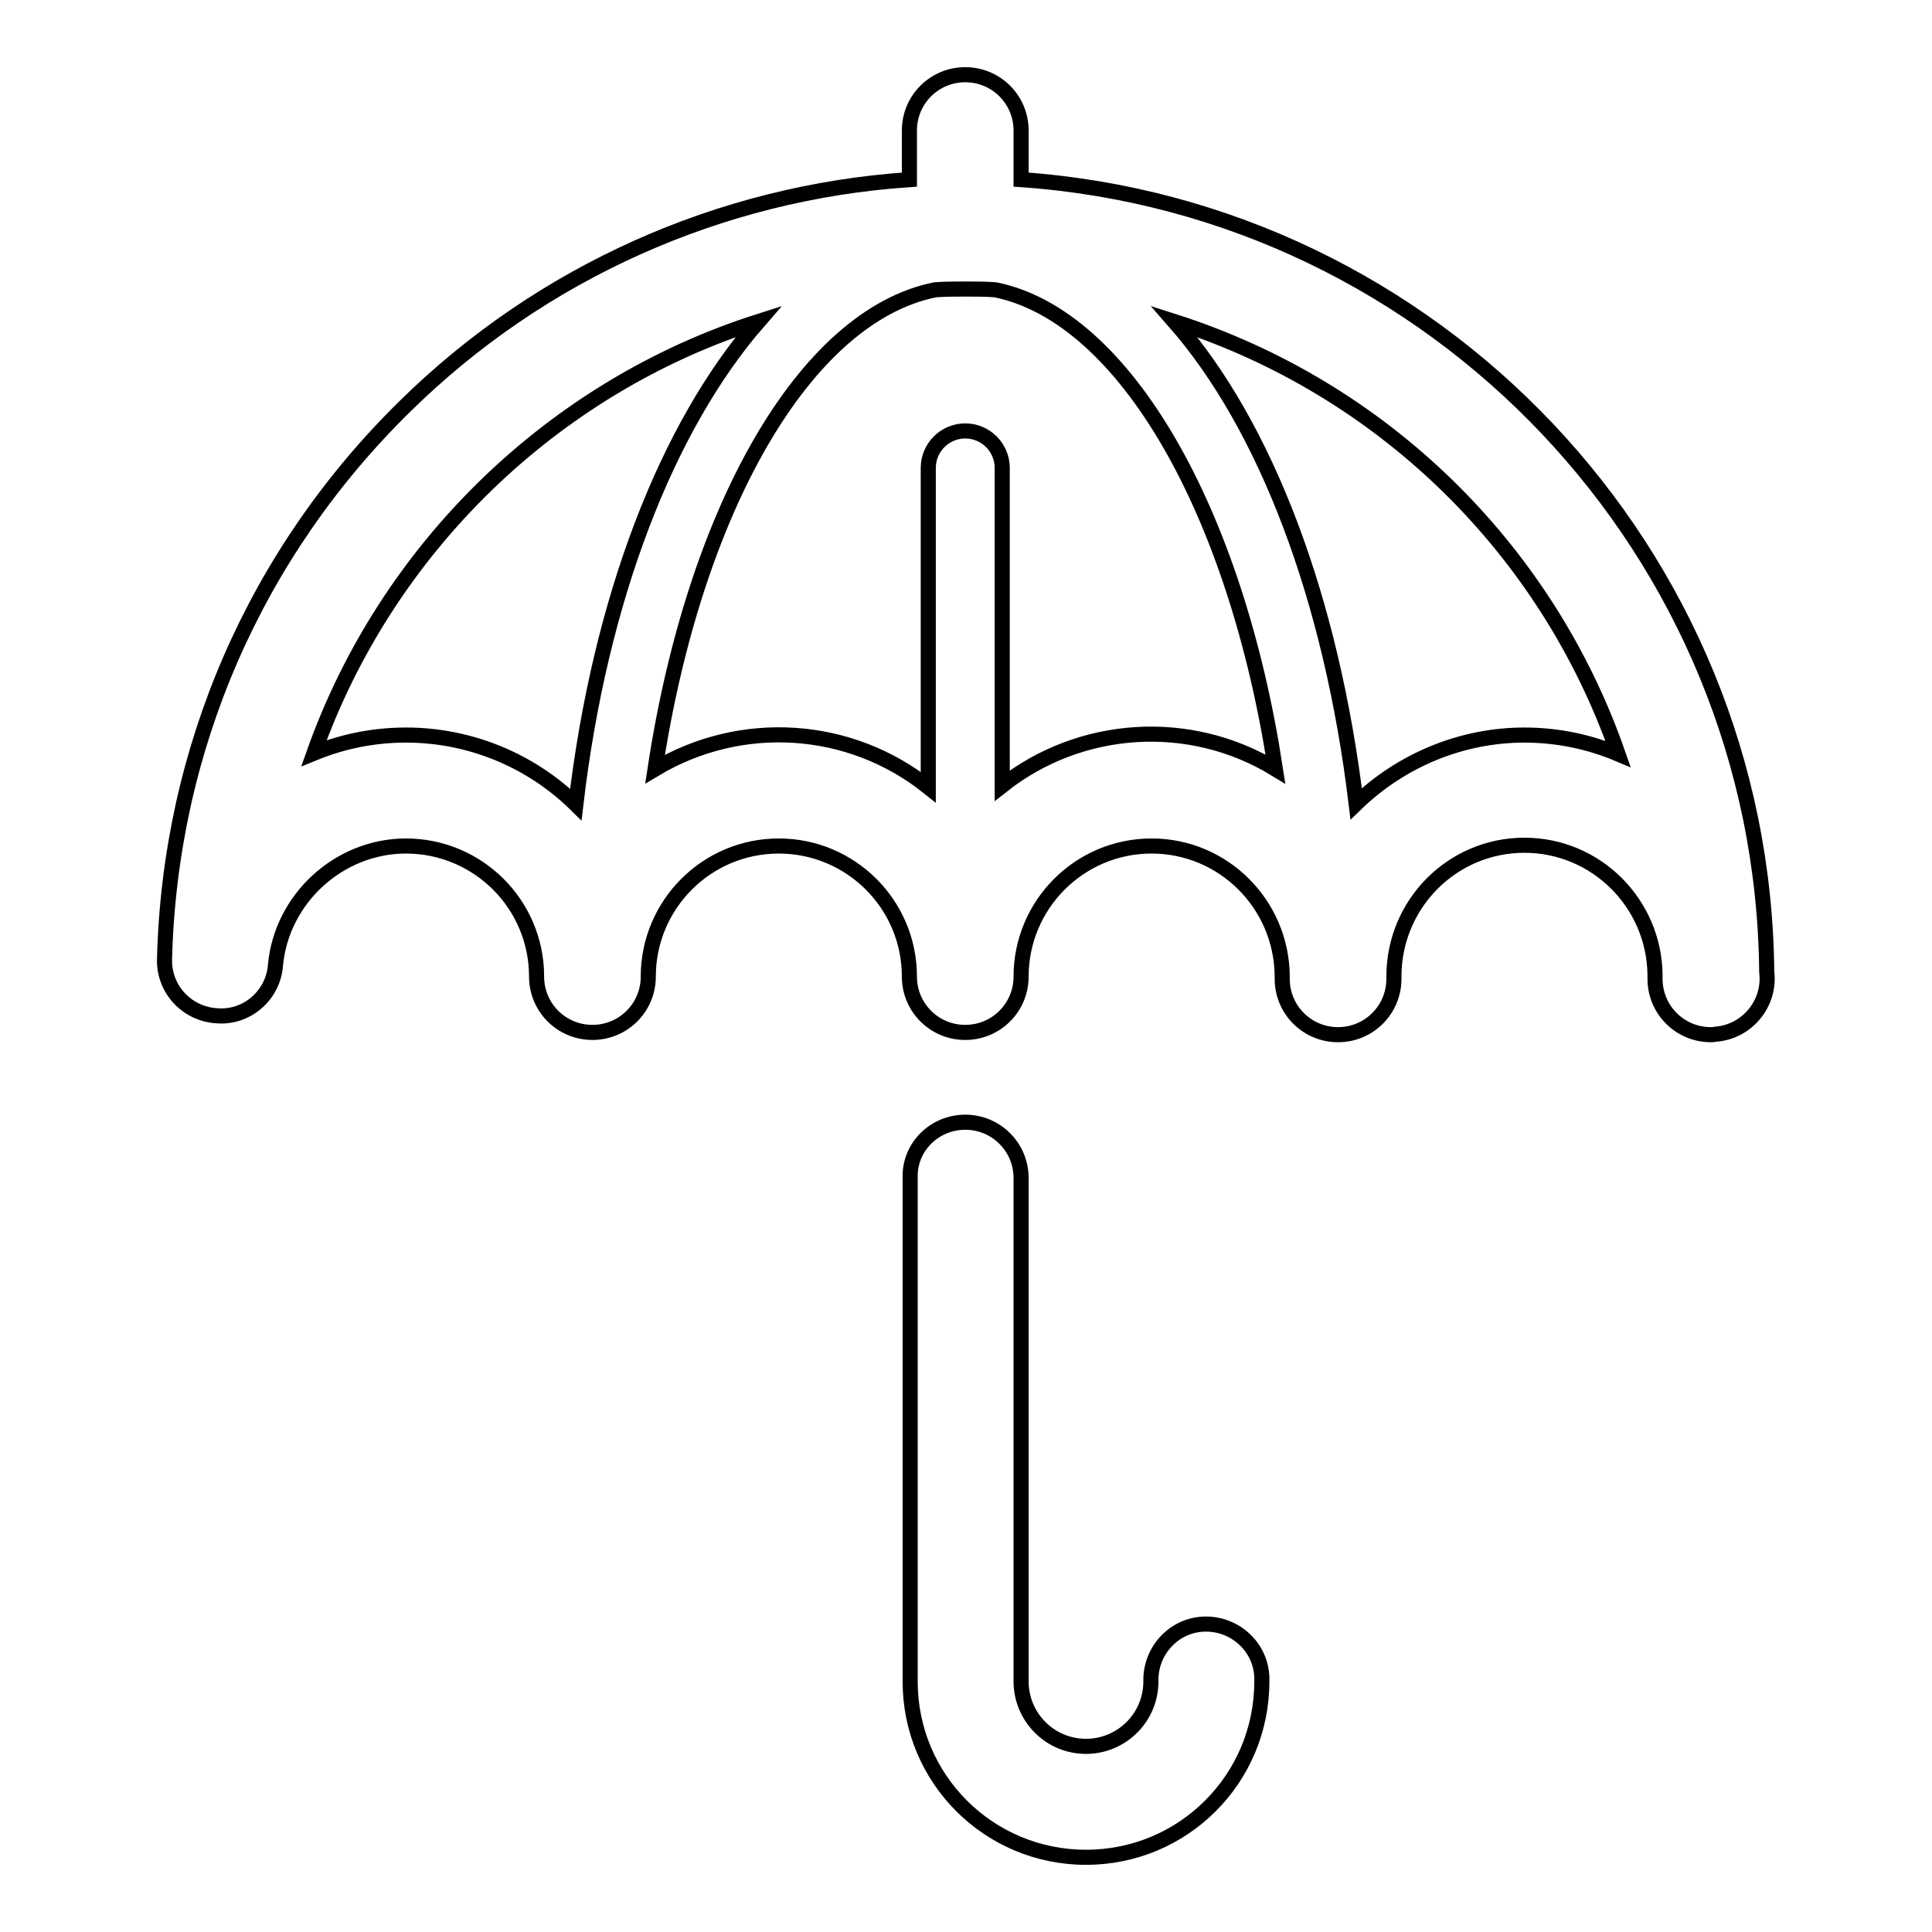 <?xml version="1.0" encoding="utf-8"?>
<!-- Svg Vector Icons : http://www.onlinewebfonts.com/icon -->
<!DOCTYPE svg PUBLIC "-//W3C//DTD SVG 1.1//EN" "http://www.w3.org/Graphics/SVG/1.1/DTD/svg11.dtd">
<svg version="1.1" xmlns="http://www.w3.org/2000/svg" xmlns:xlink="http://www.w3.org/1999/xlink" x="0px" y="0px" viewBox="0 0 256 256" enable-background="new 0 0 256 256" xml:space="preserve">
<g> <path stroke-width="2" fill-opacity="0" stroke="#000000"  d="M226.8,137.1C226.8,137.1,226.7,137.1,226.8,137.1h-0.1c-4.1,0-7.4-3.3-7.4-7.4c0-0.2,0-0.3,0-0.5 c-0.1-9.5-7.8-17.2-17.3-17.2c-9.6,0-17.3,7.8-17.3,17.4c0,0.1,0,0.2,0,0.3c0,4.1-3.3,7.4-7.4,7.4h0c-4.1,0-7.4-3.3-7.4-7.4 c0-0.1,0-0.3,0-0.4c-0.1-9.5-7.8-17.2-17.3-17.2c-9.6,0-17.3,7.8-17.3,17.3c0,4.1-3.3,7.4-7.4,7.4c-4.1,0-7.4-3.3-7.4-7.4 c0,0,0,0,0,0c0-9.6-7.8-17.3-17.3-17.3c-9.6,0-17.3,7.8-17.3,17.3c0,4.1-3.3,7.4-7.4,7.4c-4.1,0-7.4-3.3-7.4-7.4c0,0,0,0,0,0 c0-9.6-7.8-17.3-17.3-17.3c-8.9,0-16.5,7-17.3,15.8c-0.3,4-3.8,7-7.7,6.7c-4-0.2-7.1-3.5-7-7.5c0.7-27.8,12-53.8,31.9-73.3 c18-17.7,41.7-28.3,66.8-30v-6.5c0-4.1,3.3-7.4,7.4-7.4c4.1,0,7.4,3.3,7.4,7.4v6.5c54.8,3.8,98.3,49.3,98.8,105 c0.5,4-2.4,7.7-6.4,8.2C227.4,137,227.1,137.1,226.8,137.1z M41.6,99.8c3.9-1.6,8-2.4,12.2-2.4c8.4,0,16.5,3.3,22.5,9.2 c3.2-27.3,12.1-50.1,24.2-64C73.2,51.3,51.2,72.7,41.6,99.8L41.6,99.8z M131.9,38.4c-1.3-0.1-2.6-0.1-4-0.1c-1.4,0-2.7,0-4,0.1 c-17.3,3.5-31.9,29.2-37.1,63.5c11.4-6.8,25.8-5.9,36.2,2.4V62c0-2.7,2.2-4.9,4.9-4.9c2.7,0,4.9,2.2,4.9,4.9v42.1 c10.4-8.2,24.9-9.1,36.2-2.2C163.8,67.9,149.1,41.9,131.9,38.4z M155.6,42.6c12.1,13.8,20.8,36.6,24.1,63.9c6-5.8,14-9.1,22.3-9.1 c4.4,0,8.6,0.9,12.4,2.5C204.9,72.6,183.1,51.4,155.6,42.6z M127.9,148.7c4.1,0,7.4,3.3,7.4,7.4v66.7c0,4.7,3.8,8.6,8.6,8.6 c4.7,0,8.6-3.8,8.6-8.6c-0.1-4.1,3.1-7.5,7.1-7.6c4.1-0.1,7.5,3.1,7.6,7.1c0,0.2,0,0.3,0,0.5c0,12.9-10.4,23.3-23.3,23.3 c-12.9,0-23.3-10.4-23.3-23.3V156C120.5,152,123.8,148.7,127.9,148.7L127.9,148.7z"/></g>
</svg>